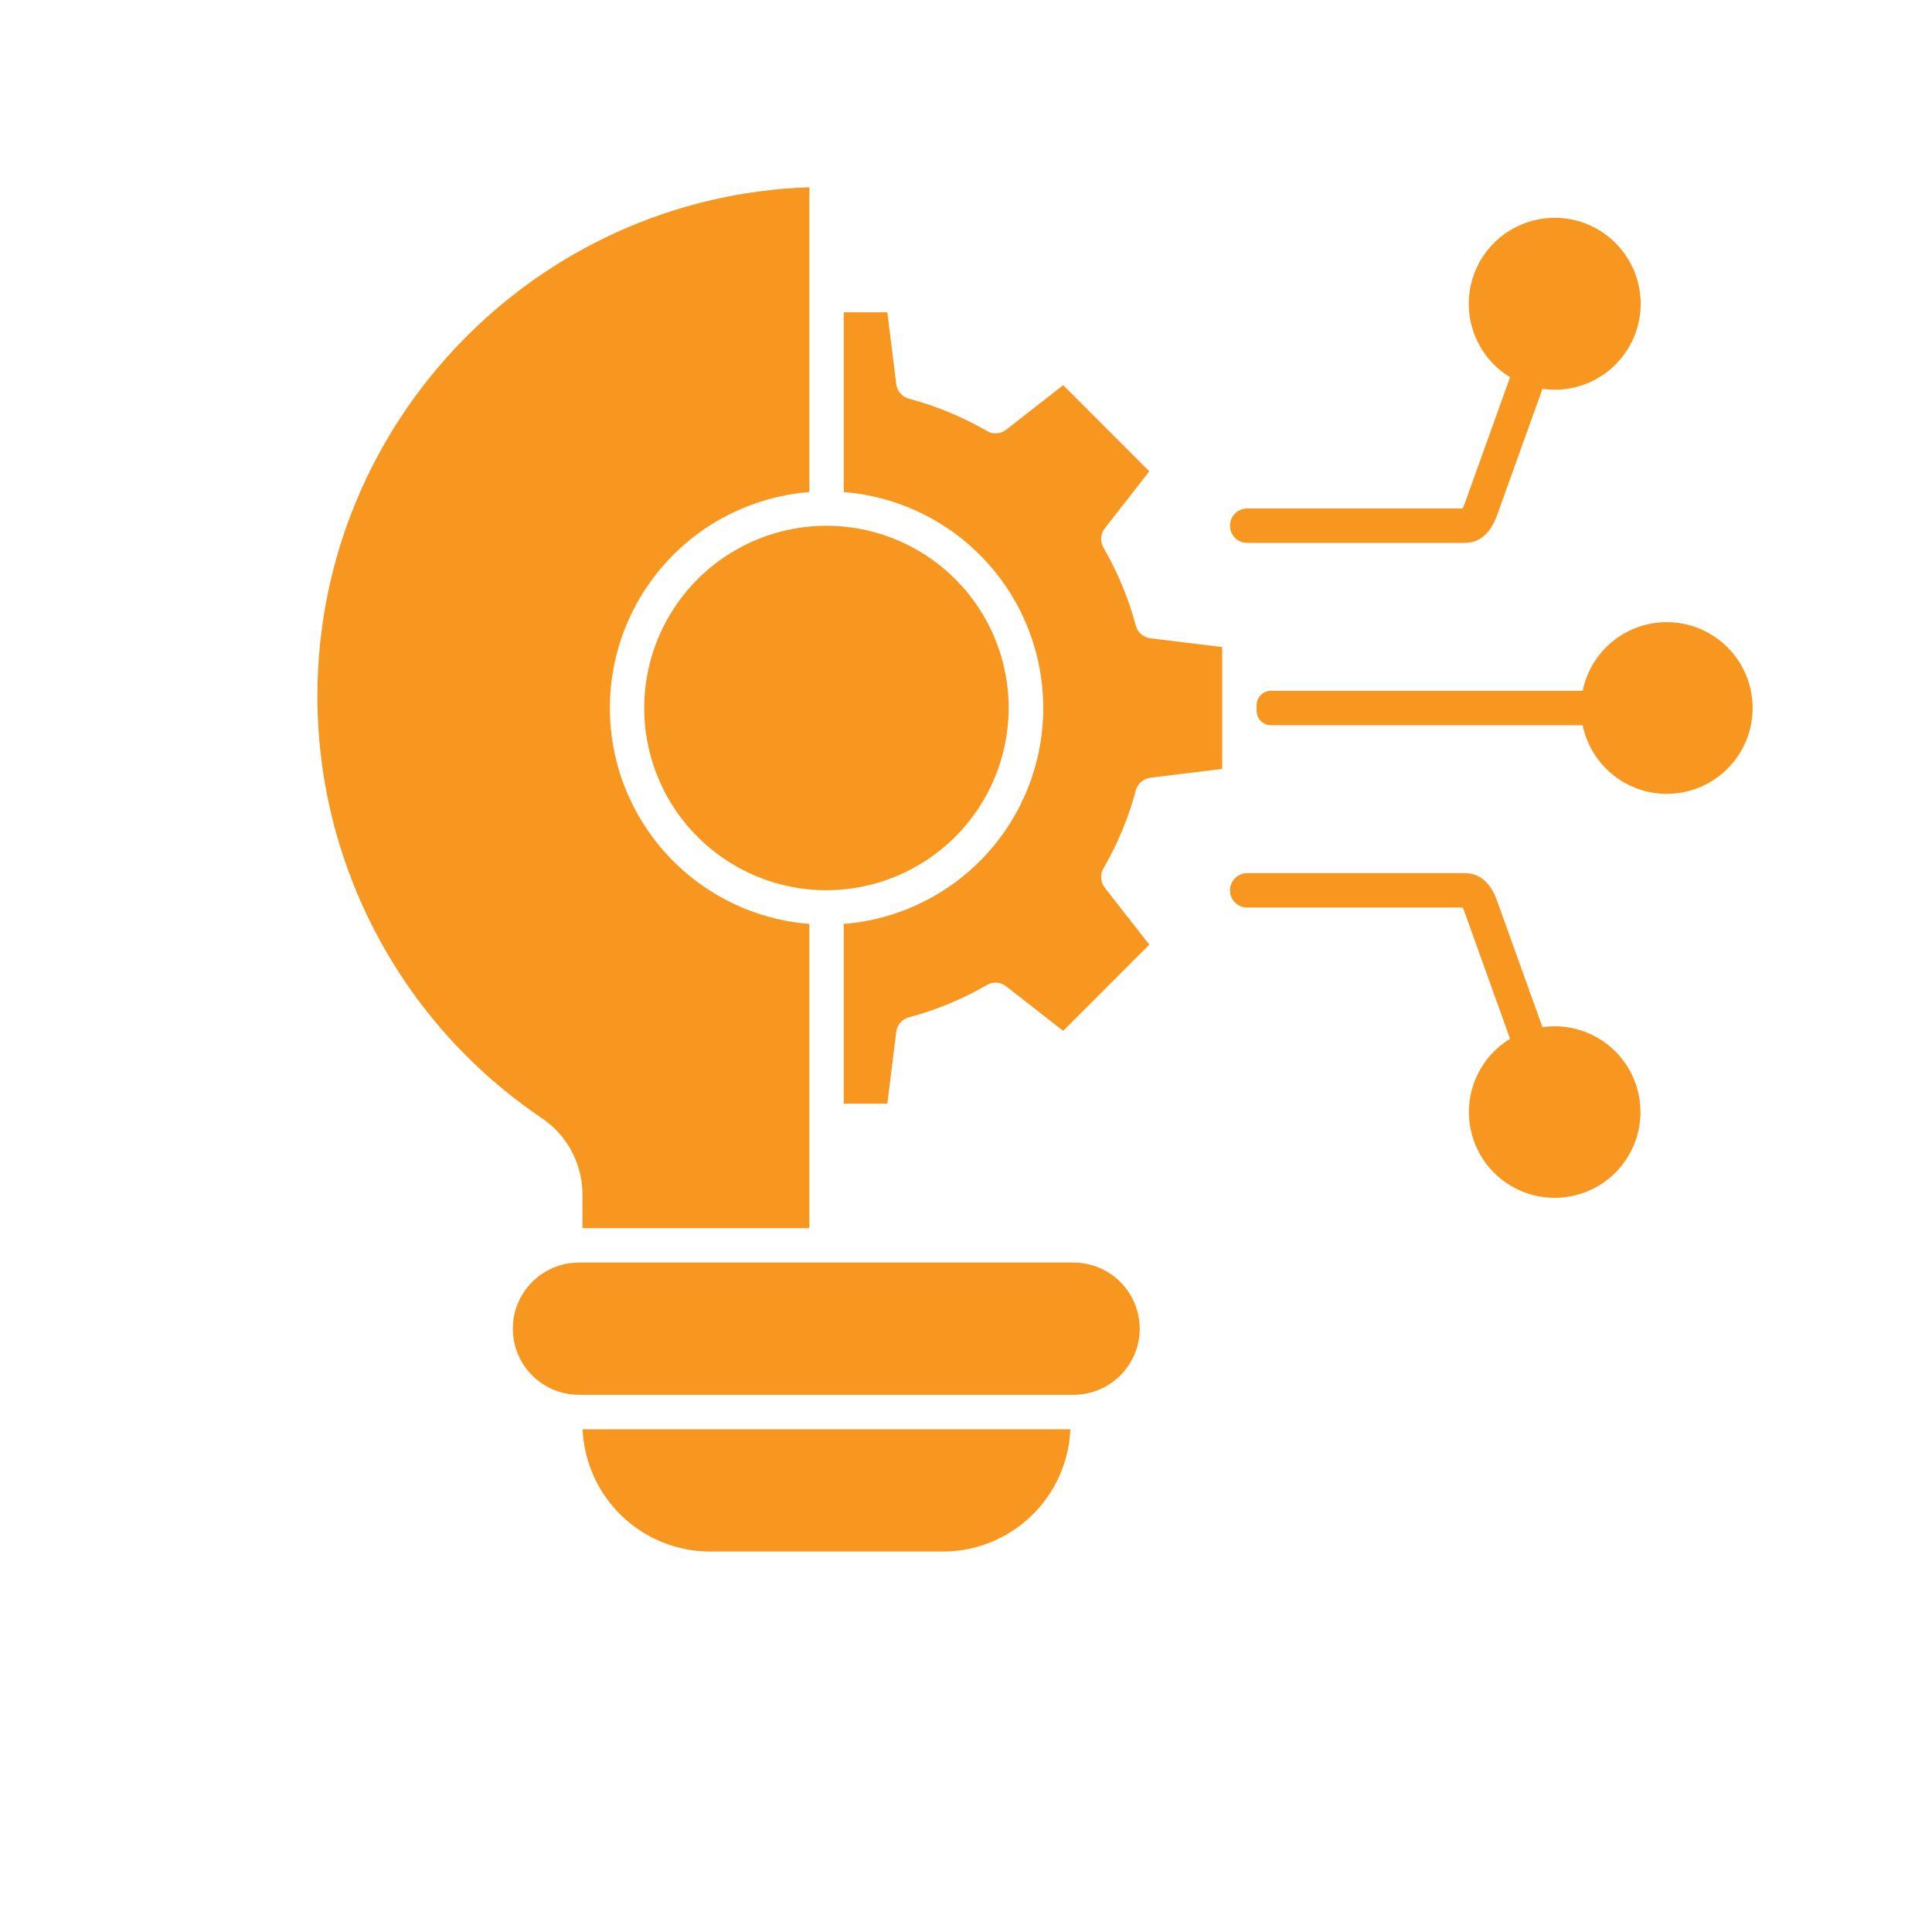 <svg xmlns="http://www.w3.org/2000/svg" width="140" height="140" viewBox="0 0 140 140" fill="none"><g clip-path="url(#clip0_2911_116)"><path fill-rule="evenodd" clip-rule="evenodd" d="M59.89 64.51C57.278 64.51 54.725 63.736 52.553 62.286C50.381 60.835 48.688 58.773 47.688 56.36C46.688 53.947 46.426 51.291 46.936 48.73C47.445 46.168 48.703 43.815 50.549 41.968C52.396 40.121 54.749 38.863 57.311 38.353C59.872 37.843 62.528 38.105 64.941 39.104C67.354 40.104 69.416 41.796 70.868 43.968C72.319 46.14 73.093 48.693 73.093 51.305C73.089 54.806 71.697 58.161 69.221 60.637C66.746 63.112 63.391 64.505 59.89 64.51ZM68.33 112.431H51.46C49.074 112.429 46.781 111.507 45.059 109.855C43.337 108.204 42.319 105.952 42.218 103.569H77.562C77.463 105.951 76.447 108.203 74.727 109.854C73.006 111.506 70.715 112.429 68.33 112.431ZM82.59 96.281C82.588 97.551 82.082 98.769 81.184 99.667C80.286 100.566 79.068 101.071 77.797 101.073H41.983C41.351 101.077 40.725 100.956 40.14 100.717C39.555 100.478 39.023 100.126 38.575 99.681C38.127 99.235 37.771 98.706 37.528 98.123C37.285 97.539 37.16 96.914 37.16 96.282C37.16 95.65 37.285 95.024 37.528 94.441C37.771 93.858 38.127 93.328 38.575 92.883C39.023 92.437 39.555 92.085 40.14 91.846C40.725 91.607 41.351 91.486 41.983 91.49H77.797C79.067 91.492 80.285 91.997 81.183 92.895C82.082 93.793 82.587 95.011 82.589 96.281H82.59ZM42.208 88.995H58.648V66.952C54.713 66.64 51.039 64.856 48.36 61.956C45.681 59.056 44.193 55.253 44.193 51.305C44.193 47.357 45.681 43.554 48.36 40.654C51.039 37.754 54.713 35.97 58.648 35.658V13.569C38.883 14.229 23 30.514 23 50.438C22.999 56.464 24.475 62.399 27.299 67.723C30.122 73.047 34.207 77.599 39.196 80.979C40.136 81.598 40.905 82.444 41.431 83.439C41.958 84.434 42.225 85.546 42.208 86.672V88.995H42.208ZM88.565 55.718V46.889L83.362 46.251C83.114 46.221 82.88 46.118 82.692 45.954C82.504 45.79 82.369 45.573 82.306 45.331C81.776 43.352 80.987 41.452 79.959 39.68C79.834 39.464 79.777 39.217 79.795 38.968C79.812 38.72 79.903 38.483 80.056 38.287L83.284 34.154L77.044 27.91L72.908 31.138C72.713 31.291 72.476 31.383 72.228 31.4C71.981 31.417 71.733 31.359 71.519 31.234C69.747 30.206 67.846 29.419 65.866 28.892C65.625 28.828 65.409 28.693 65.245 28.505C65.082 28.317 64.978 28.085 64.947 27.837L64.301 22.633H61.142V35.658C65.078 35.97 68.751 37.754 71.43 40.654C74.109 43.554 75.597 47.357 75.597 51.305C75.597 55.253 74.109 59.056 71.43 61.956C68.751 64.856 65.078 66.64 61.142 66.952V79.974H64.301L64.946 74.77C64.977 74.523 65.081 74.291 65.245 74.103C65.409 73.916 65.625 73.781 65.865 73.718C67.845 73.191 69.746 72.403 71.518 71.376C71.733 71.25 71.98 71.192 72.228 71.209C72.475 71.226 72.712 71.318 72.907 71.472L77.044 74.7L83.284 68.456L80.056 64.323C79.903 64.127 79.812 63.889 79.795 63.641C79.777 63.392 79.834 63.144 79.959 62.928C80.987 61.156 81.776 59.256 82.306 57.277C82.369 57.036 82.504 56.819 82.692 56.656C82.881 56.492 83.114 56.389 83.362 56.36L88.565 55.719V55.718ZM105.983 36.845H90.394C90.228 36.843 90.064 36.874 89.911 36.936C89.758 36.998 89.618 37.089 89.501 37.205C89.383 37.321 89.29 37.46 89.226 37.612C89.162 37.764 89.13 37.928 89.13 38.093C89.13 38.259 89.162 38.422 89.226 38.575C89.29 38.727 89.383 38.865 89.501 38.981C89.618 39.097 89.758 39.189 89.911 39.251C90.064 39.313 90.228 39.343 90.394 39.341H106.13C107.215 39.341 108.007 38.663 108.486 37.328L111.773 28.177C112.064 28.219 112.358 28.241 112.653 28.241C114.158 28.243 115.613 27.7 116.749 26.712C117.885 25.724 118.625 24.358 118.831 22.866C119.038 21.375 118.697 19.86 117.872 18.6C117.048 17.341 115.795 16.423 114.346 16.015C112.896 15.608 111.349 15.74 109.989 16.386C108.629 17.032 107.549 18.148 106.949 19.529C106.349 20.91 106.269 22.461 106.724 23.896C107.18 25.331 108.139 26.552 109.425 27.334L106.139 36.486C106.097 36.61 106.045 36.73 105.982 36.845H105.983ZM112.653 74.369C112.358 74.369 112.064 74.39 111.773 74.431L108.487 65.282C108.007 63.944 107.215 63.269 106.13 63.269H90.394C90.228 63.266 90.064 63.297 89.911 63.359C89.758 63.421 89.618 63.512 89.501 63.628C89.383 63.744 89.29 63.883 89.226 64.035C89.162 64.188 89.13 64.351 89.13 64.516C89.13 64.682 89.162 64.845 89.226 64.998C89.29 65.15 89.383 65.288 89.501 65.404C89.618 65.521 89.758 65.612 89.911 65.674C90.064 65.736 90.228 65.766 90.394 65.764H105.983C106.046 65.879 106.099 65.999 106.139 66.124L109.425 75.276C108.143 76.057 107.186 77.276 106.733 78.708C106.279 80.14 106.36 81.688 106.959 83.065C107.558 84.442 108.636 85.555 109.993 86.2C111.35 86.844 112.894 86.975 114.34 86.568C115.786 86.162 117.036 85.246 117.858 83.989C118.681 82.733 119.021 81.221 118.815 79.733C118.61 78.245 117.872 76.882 116.739 75.896C115.606 74.91 114.155 74.367 112.653 74.369ZM91.059 51.097V51.512C91.059 51.788 91.169 52.053 91.364 52.248C91.559 52.443 91.823 52.552 92.099 52.553H114.687C114.996 54.063 115.855 55.404 117.097 56.317C118.339 57.23 119.875 57.649 121.408 57.494C122.942 57.339 124.363 56.619 125.396 55.476C126.43 54.332 127.002 52.846 127.002 51.305C127.002 49.763 126.43 48.277 125.396 47.133C124.363 45.99 122.942 45.271 121.408 45.115C119.875 44.96 118.339 45.379 117.097 46.292C115.855 47.205 114.996 48.547 114.687 50.056H92.099C91.823 50.057 91.559 50.167 91.364 50.362C91.169 50.557 91.059 50.821 91.059 51.097Z" fill="#F8971F"></path></g><defs><clipPath id="clip0_2911_116"><rect width="104" height="104" fill="white" transform="translate(23 11)"></rect></clipPath></defs></svg>